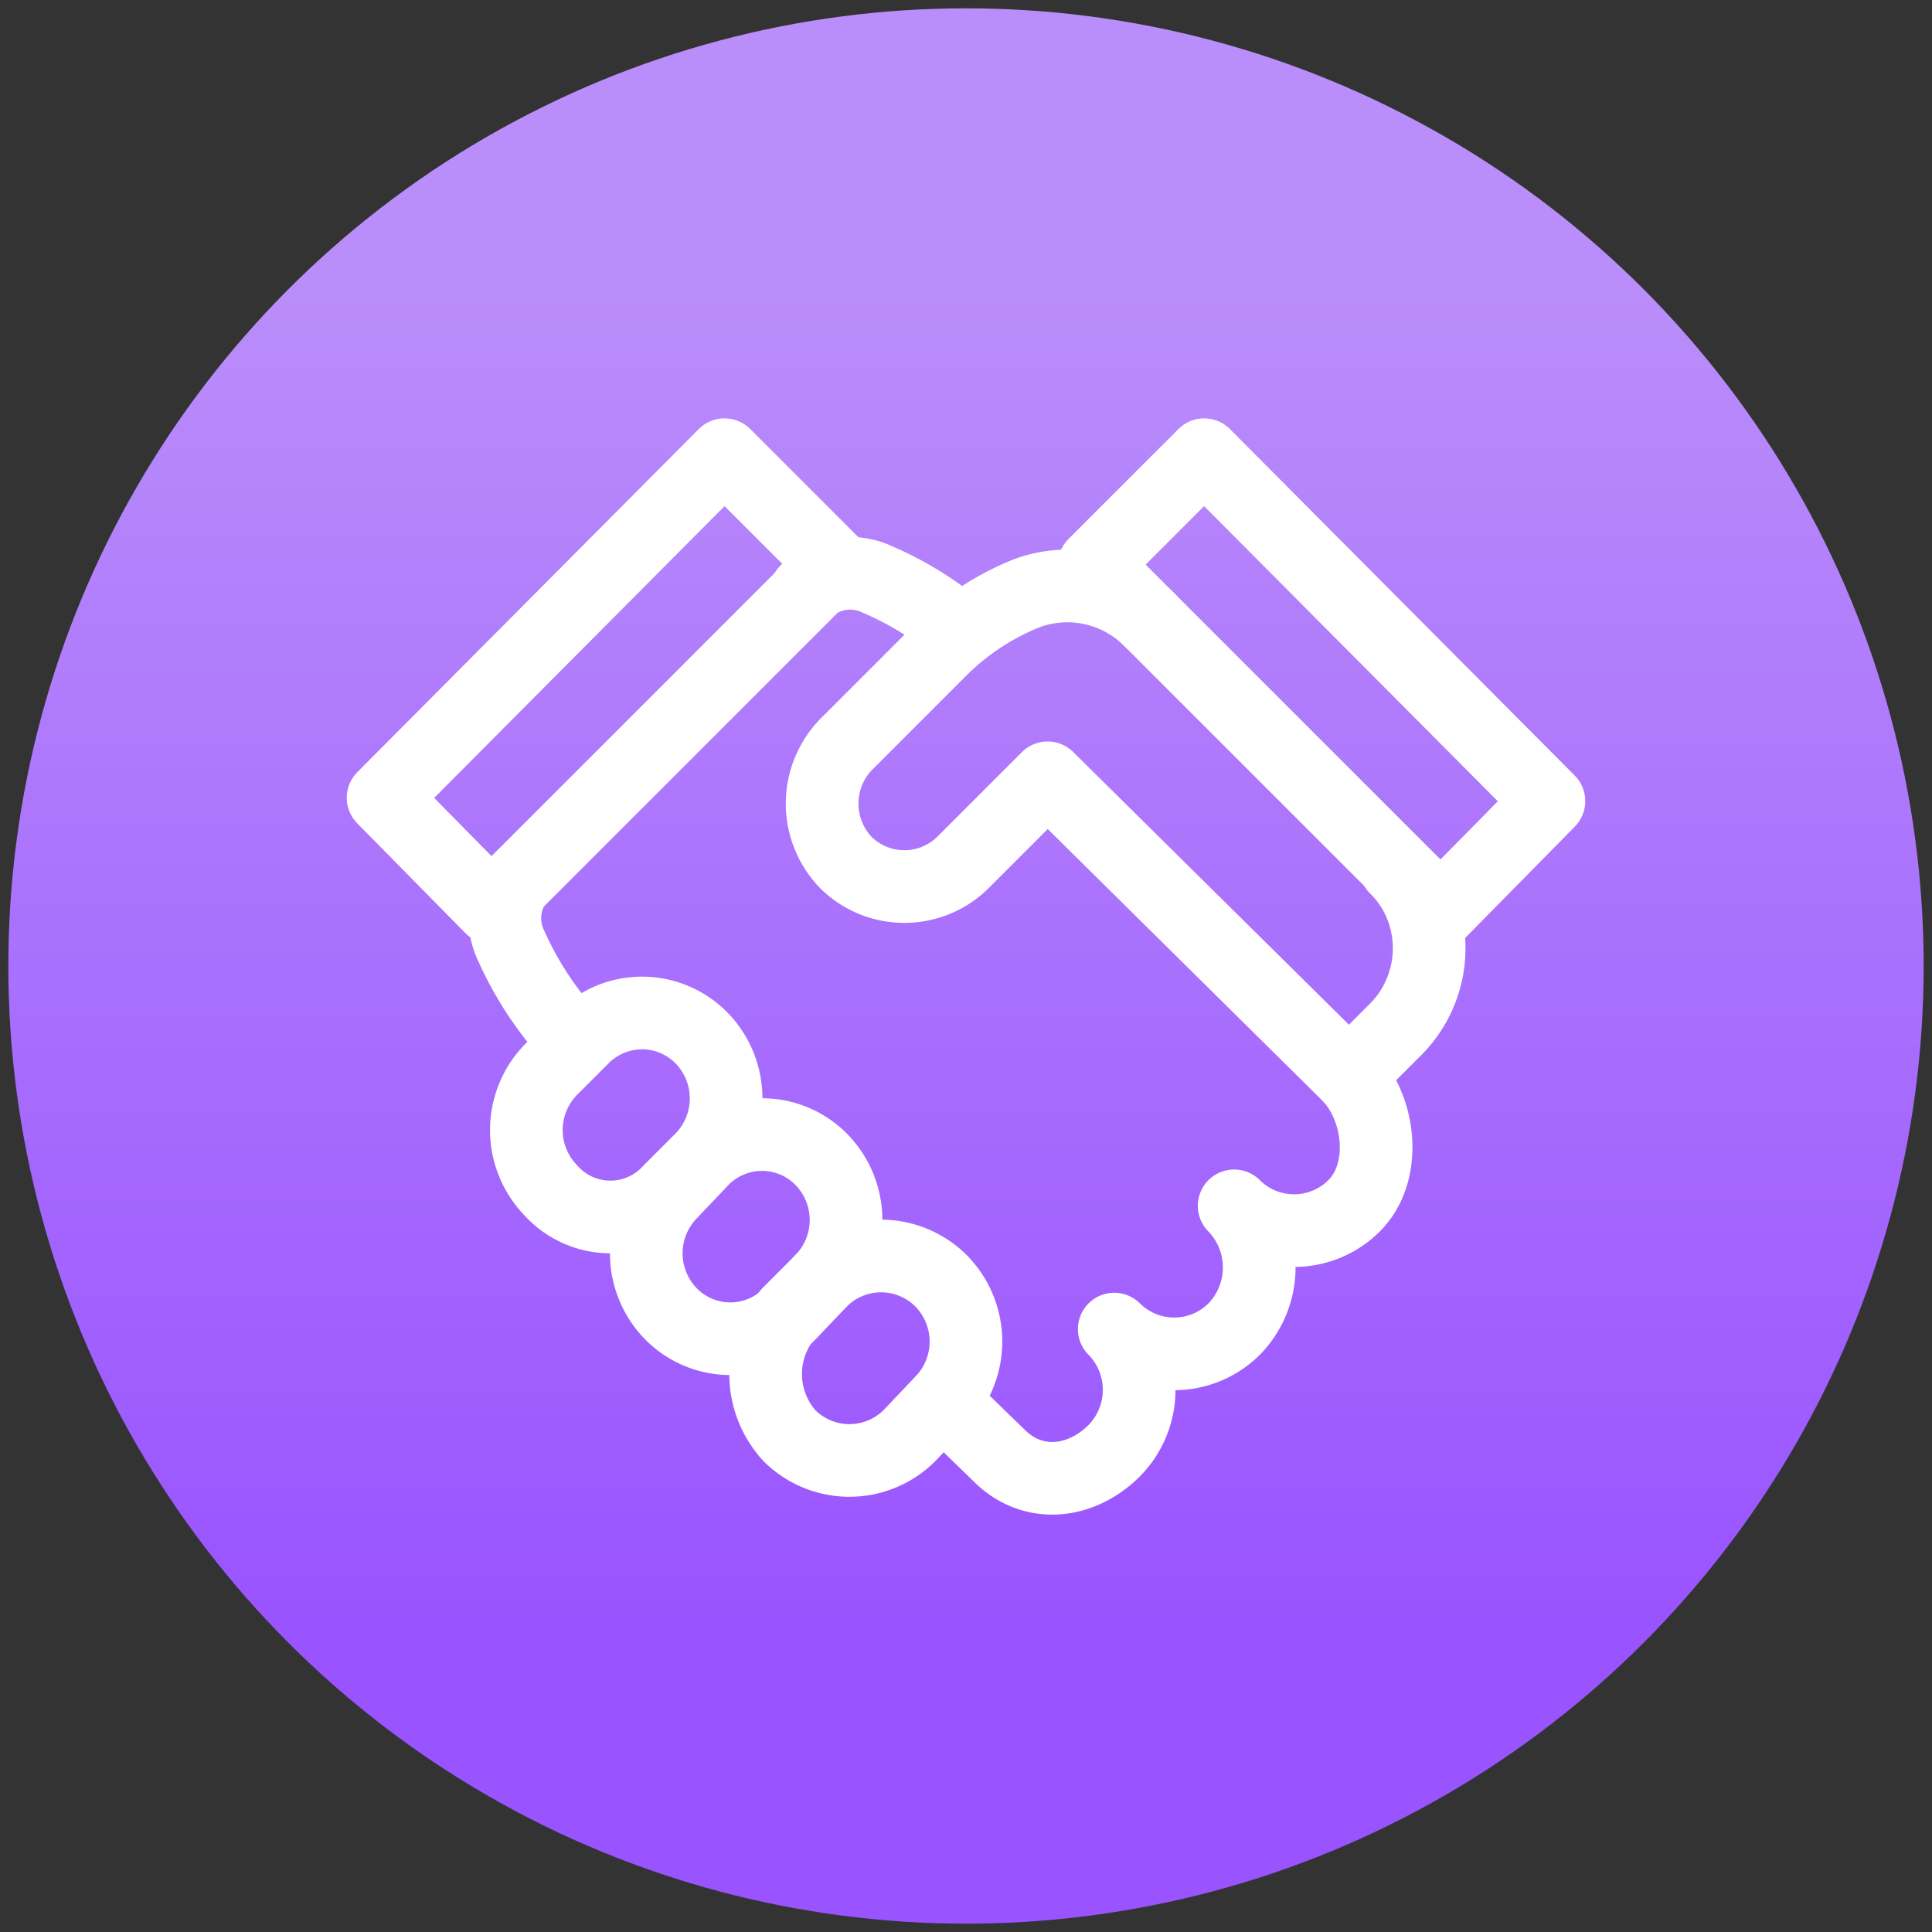 <svg xmlns="http://www.w3.org/2000/svg" xmlns:xlink="http://www.w3.org/1999/xlink" viewBox="0 0 116 116"><rect x="0" y="0" width="116" height="116" fill="#333333" stroke="none"/><defs><linearGradient id="a" x1="58" y1="16.05" x2="58" y2="98.27" gradientUnits="userSpaceOnUse"><stop offset="0" stop-color="#ba8efa"/><stop offset="1" stop-color="#9953ff"/></linearGradient></defs><circle cx="58" cy="58" r="57.5" style="fill:url(#a)"/><path d="M48.4,35.5a3.8,3.8,0,0,1,4.3-.7,19.9,19.9,0,0,1,5,3.1" style="fill:none;stroke:#fff;stroke-linecap:round;stroke-linejoin:round;stroke-width:4.362px"/><path d="M34.6,62.6a20.4,20.4,0,0,1-3.9-5.8,3.8,3.8,0,0,1,.2-3.7" style="fill:none;stroke:#fff;stroke-linecap:round;stroke-linejoin:round;stroke-width:4.362px"/><path d="M81,64.6c1.9,2,2.3,5.8.3,7.8a5.1,5.1,0,0,1-7.2,0h0a5.3,5.3,0,0,1,0,7.4,5.1,5.1,0,0,1-7.2,0h0a5.2,5.2,0,0,1,0,7.3c-2,2-4.9,2.3-6.9.3l-3.4-3.3" style="fill:none;stroke:#fff;stroke-linecap:round;stroke-linejoin:round;stroke-width:4.362px"/><path d="M42.1,69.6l-1.9,1.9a4.8,4.8,0,0,1-7.1,0,5.2,5.2,0,0,1,0-7.3L35,62.3a5,5,0,0,1,7.1,0A5.2,5.2,0,0,1,42.1,69.6Z" style="fill:none;stroke:#fff;stroke-linecap:round;stroke-linejoin:round;stroke-width:4.362px"/><path d="M49.3,76.9l-1.9,2a5,5,0,0,1-7.1,0h0a5.2,5.2,0,0,1,0-7.3l1.9-2a5,5,0,0,1,7.1,0A5.2,5.2,0,0,1,49.3,76.9Z" style="fill:none;stroke:#fff;stroke-linecap:round;stroke-linejoin:round;stroke-width:4.362px"/><path d="M56.5,84.2l-1.9,2a5.1,5.1,0,0,1-7.2,0,5.5,5.5,0,0,1,0-7.4l1.9-1.9a5.1,5.1,0,0,1,7.2,0A5.2,5.2,0,0,1,56.5,84.2Z" style="fill:none;stroke:#fff;stroke-linecap:round;stroke-linejoin:round;stroke-width:4.362px"/><path d="M69,37.2a7,7,0,0,0-7.3-1.6,15.4,15.4,0,0,0-5.1,3.3l-5.8,5.8a5.1,5.1,0,0,0,0,7.1h0a5,5,0,0,0,7,0l5.1-5.1L81,64.6l2.8-2.8a6.9,6.9,0,0,0,1.4-7.7,6.6,6.6,0,0,0-1.4-2" style="fill:none;stroke:#fff;stroke-linecap:round;stroke-linejoin:round;stroke-width:4.362px"/><path d="M50.1,33.9,29.5,54.5,23,47.9,43.5,27.3Z" style="fill:none;stroke:#fff;stroke-linecap:round;stroke-linejoin:round;stroke-width:4.362px"/><path d="M93,48.1l-6.5,6.6L65.7,33.9l6.6-6.6Z" style="fill:none;stroke:#fff;stroke-linecap:round;stroke-linejoin:round;stroke-width:4.362px"/></svg>